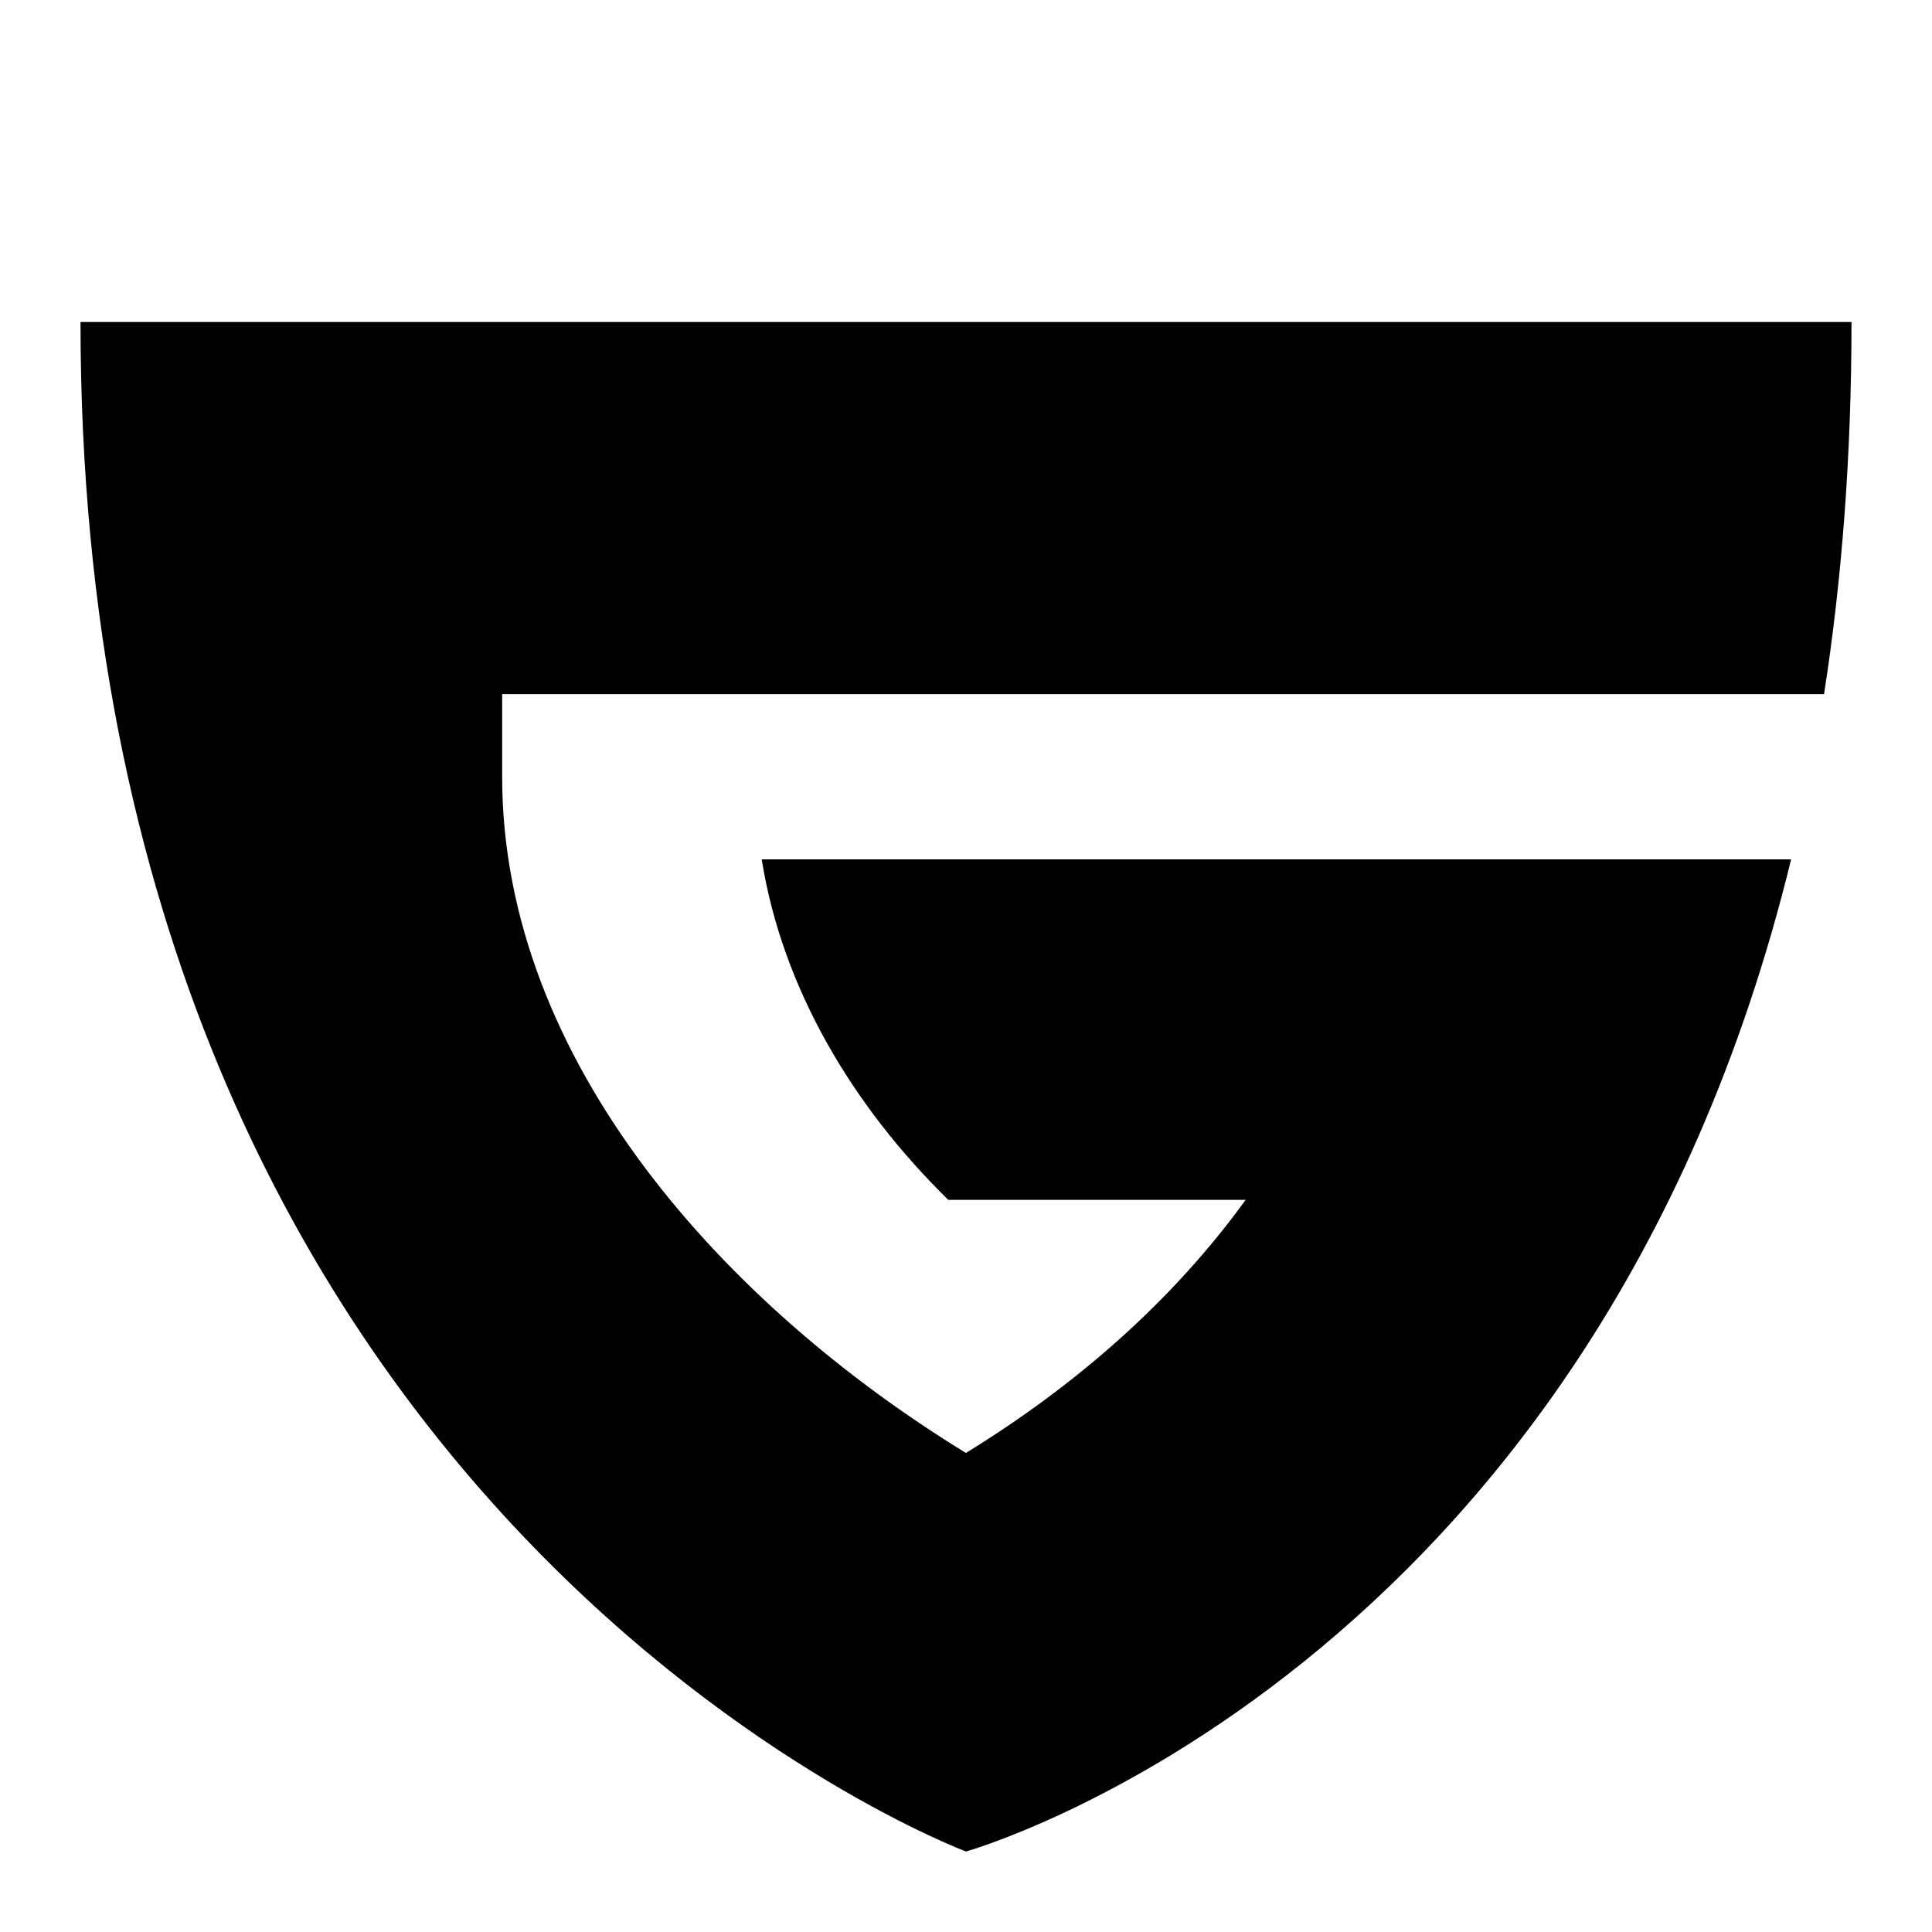 <svg xmlns="http://www.w3.org/2000/svg" fill="none" viewBox="0 0 24 24" id="Guildeding-Logo--Streamline-Logos">
  <desc>
    Guildeding Logo Streamline Icon: https://streamlinehq.com
  </desc>
  <path fill="#000000" d="M1 4h22c0 1.68 -0.122 3.216 -0.341 4.622H6.238v1.027c0 3.547 2.793 6.582 5.761 8.4 1.356 -0.833 2.558 -1.878 3.475 -3.144H11.78c-1.175 -1.151 -2.058 -2.61 -2.318 -4.23H22.25C19.771 20.824 12 23 12 23S1 18.892 1 4Z" stroke-width="1"></path>
</svg>
